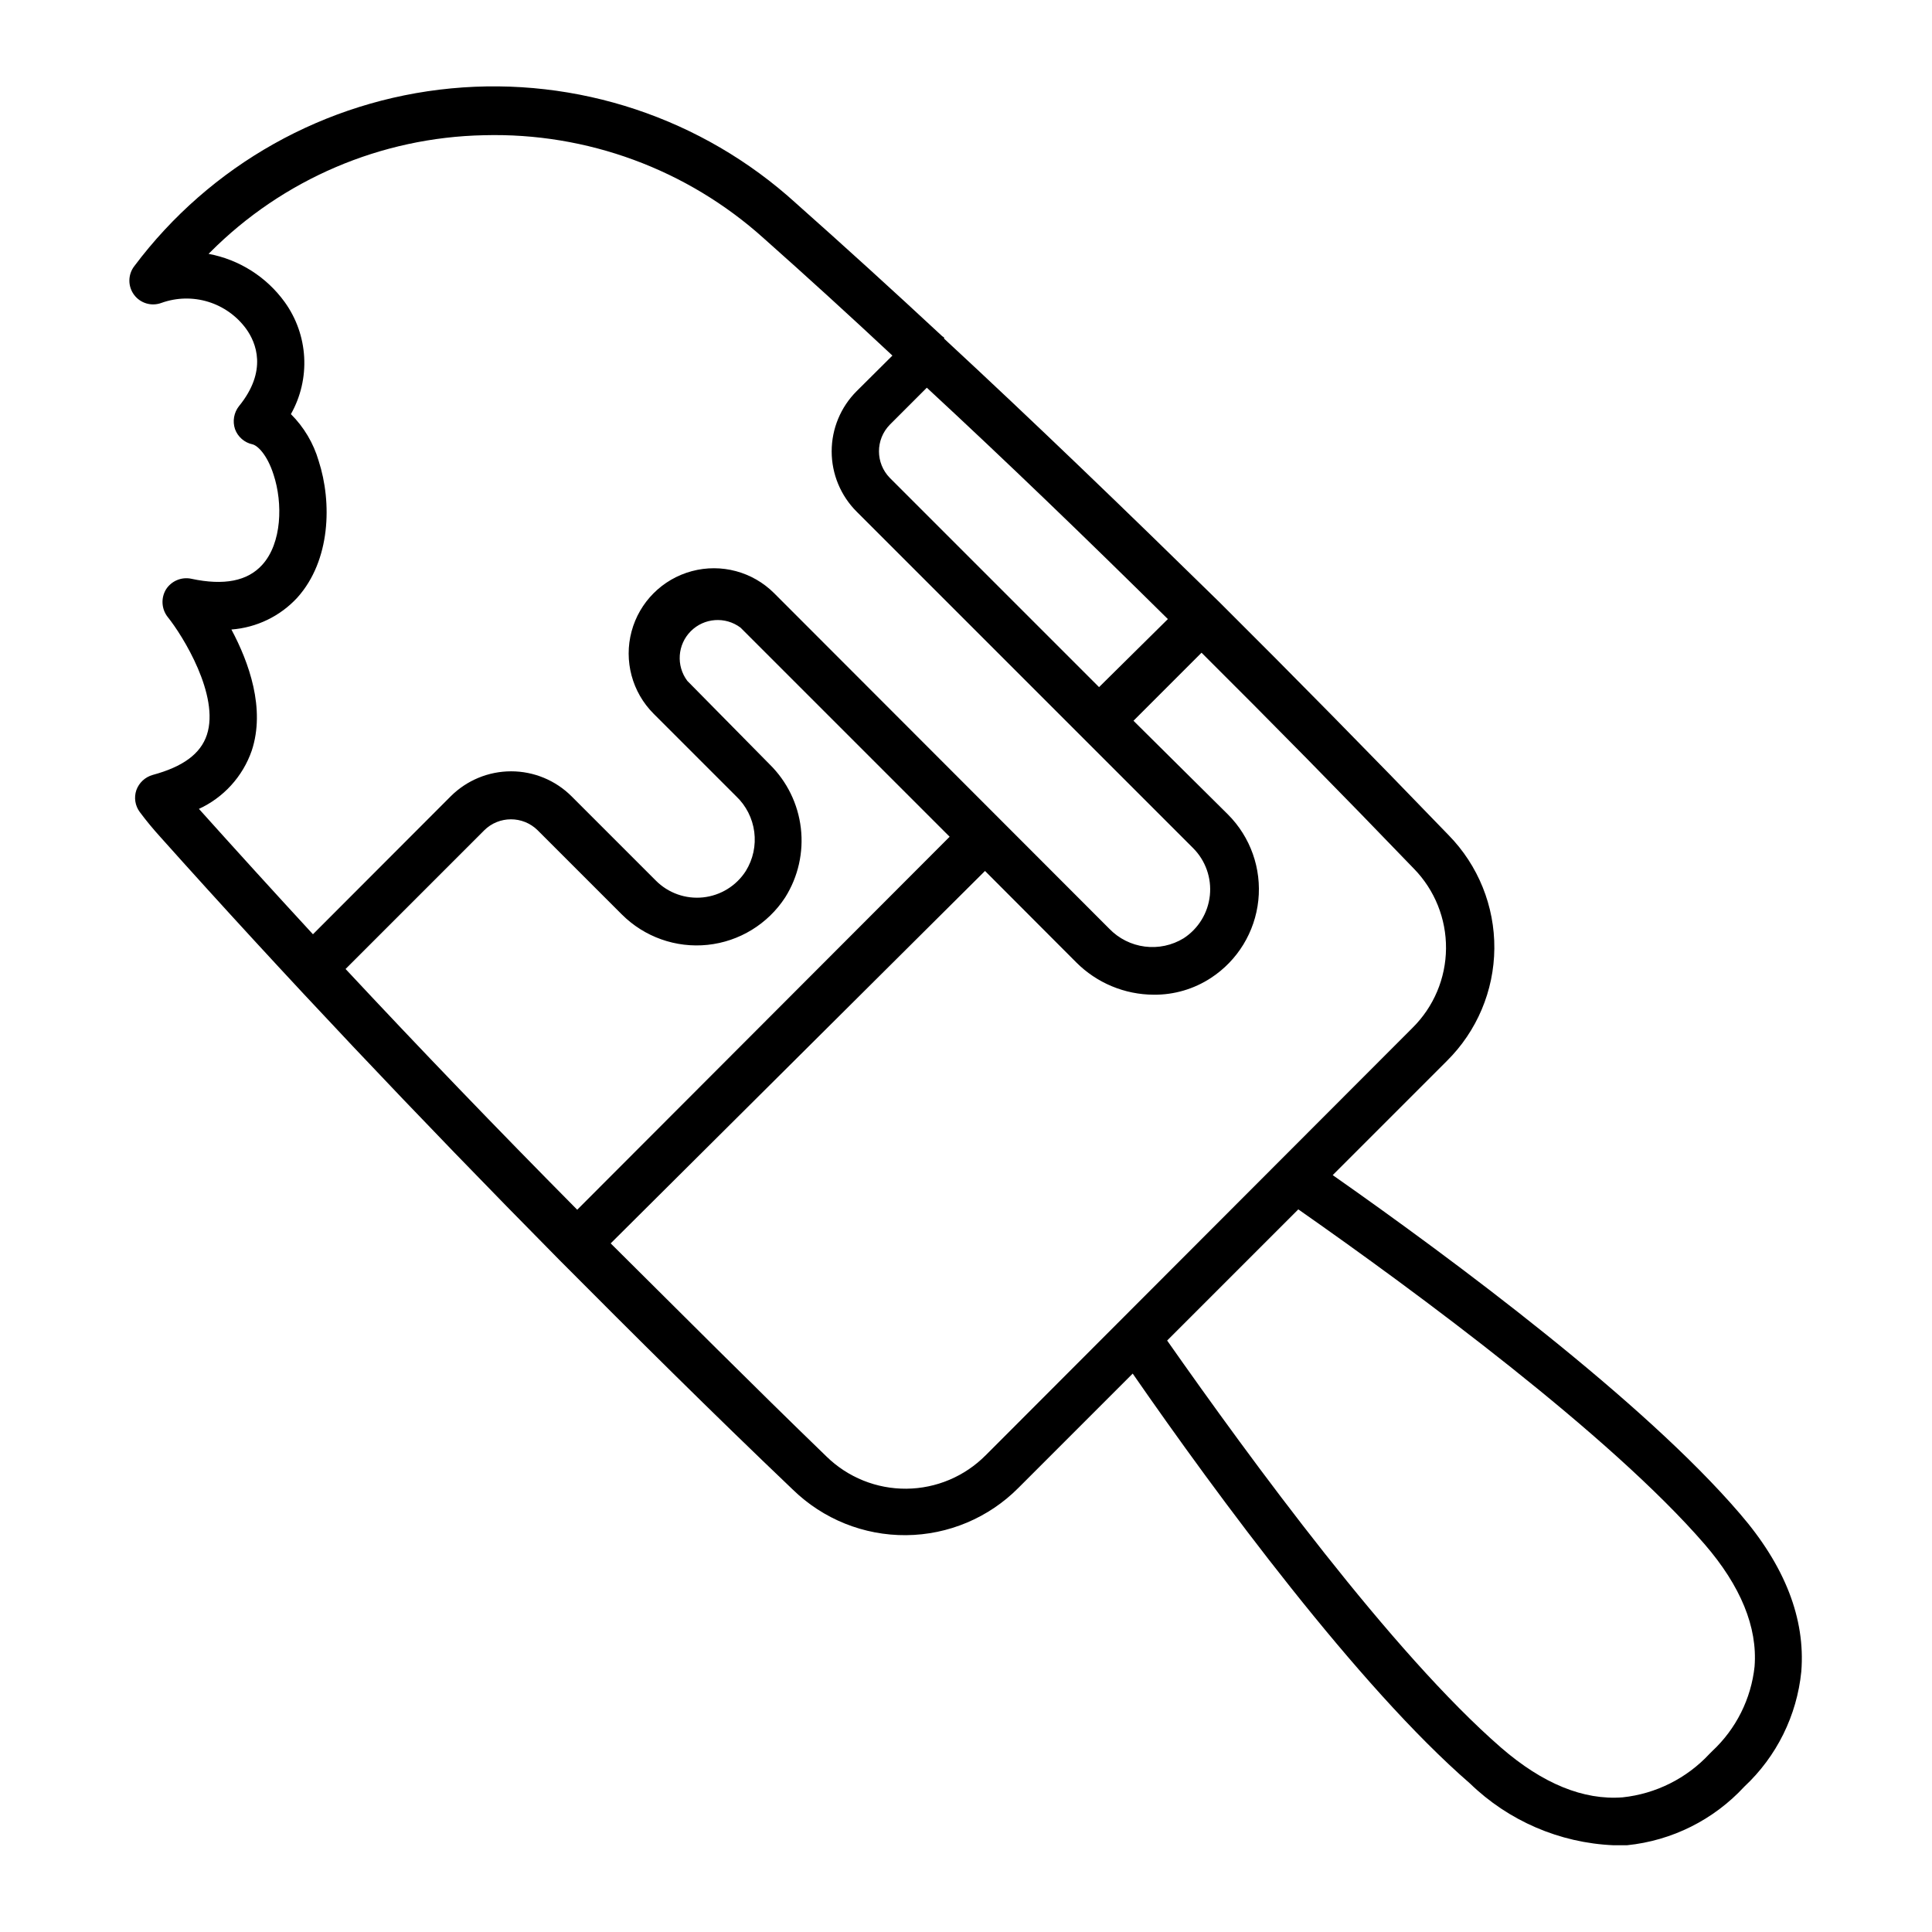 <?xml version="1.0" encoding="UTF-8"?>
<!-- Uploaded to: SVG Repo, www.svgrepo.com, Generator: SVG Repo Mixer Tools -->
<svg fill="#000000" width="800px" height="800px" version="1.1" viewBox="144 144 512 512" xmlns="http://www.w3.org/2000/svg">
 <path d="m497.18 455.42 30.23-30.23h-0.004c7.981-7.883 12.516-18.605 12.609-29.82 0.094-11.219-4.258-22.016-12.105-30.031-20.758-21.531-41.027-42.137-60.809-61.816-24.938-24.434-49.07-47.711-72.902-69.777v-0.301l-0.504-0.352c-13-12.09-25.93-23.848-38.793-35.266v-0.004c-24.812-22.547-57.984-33.582-91.359-30.398s-63.859 20.293-83.965 47.125c-1.703 2.231-1.727 5.316-0.055 7.57 1.668 2.254 4.629 3.133 7.258 2.152 3.988-1.434 8.336-1.535 12.387-0.293 4.051 1.246 7.59 3.769 10.086 7.195 2.57 3.578 5.742 11.035-1.914 20.453h-0.004c-1.359 1.727-1.754 4.016-1.055 6.098 0.746 2.051 2.5 3.574 4.633 4.031 1.309 0.301 3.879 2.672 5.594 8.062 2.469 7.508 2.215 18.137-3.023 23.879-3.879 4.281-10.078 5.543-18.793 3.68v-0.004c-2.602-0.543-5.269 0.582-6.699 2.824-1.371 2.269-1.211 5.148 0.402 7.254 4.082 5.039 13.855 20.906 10.43 31.285-1.664 5.039-6.348 8.465-14.359 10.629v0.004c-2.012 0.562-3.625 2.062-4.332 4.027-0.672 1.965-0.332 4.133 0.906 5.797 1.715 2.316 3.527 4.484 5.441 6.602 32.746 36.625 67.863 73.758 105.8 112.15 19.75 19.852 40.305 40.305 61.816 60.809v-0.004c8.023 7.836 18.816 12.18 30.031 12.086 11.211-0.094 21.934-4.621 29.82-12.59l30.23-30.23c22.469 32.449 59.699 82.879 89.375 108.62 10.246 9.934 23.781 15.762 38.039 16.375h3.578-0.004c11.91-1.207 22.965-6.727 31.086-15.52 8.578-8.004 13.949-18.855 15.113-30.531 1.109-13.957-4.332-28.012-16.273-41.816-25.594-29.875-75.871-67.258-107.91-89.727zm-43.68-147.36-18.238 18.035-55.418-55.418c-3.875-3.926-3.875-10.234 0-14.16l9.773-9.773c21.008 19.449 42.219 39.902 63.883 61.316zm-256.94 50.383-0.004-0.004c6.648-3.012 11.77-8.621 14.16-15.516 3.68-11.133-0.754-23.426-5.391-32.094 6.688-0.504 12.938-3.527 17.48-8.465 8.816-9.824 9.219-25.191 5.644-36.223-1.367-4.688-3.898-8.949-7.356-12.395 2.59-4.594 3.812-9.836 3.516-15.105-0.293-5.269-2.09-10.34-5.18-14.617-4.84-6.672-12.051-11.234-20.152-12.75l0.402-0.402c19.254-19.344 45.262-30.469 72.547-31.035 27.309-0.742 53.859 9.031 74.164 27.309 11.352 10.078 22.723 20.438 34.109 31.086l-9.473 9.422c-4.242 4.231-6.625 9.977-6.625 15.969 0 5.992 2.383 11.738 6.625 15.973l89.176 89.176-0.004-0.004c3.289 3.301 4.914 7.906 4.426 12.539-0.488 4.633-3.039 8.801-6.945 11.344-3.078 1.883-6.711 2.66-10.293 2.199-3.578-0.457-6.898-2.121-9.406-4.719l-88.82-88.922c-5.707-5.707-14.023-7.938-21.816-5.848-7.793 2.09-13.883 8.176-15.973 15.973-2.086 7.793 0.141 16.109 5.848 21.816l21.867 21.867v-0.004c2.637 2.504 4.332 5.836 4.801 9.445 0.469 3.606-0.32 7.262-2.234 10.355-2.516 3.938-6.688 6.512-11.332 7.004-4.648 0.488-9.266-1.16-12.547-4.484l-22.32-22.32c-4.246-4.231-10-6.606-15.996-6.606-5.996 0-11.746 2.375-15.996 6.606l-36.527 36.578c-10.309-11.188-20.418-22.305-30.328-33.352zm38.895 42.473 36.879-36.879-0.004-0.004c3.926-3.875 10.234-3.875 14.156 0l22.32 22.32v-0.004c5.973 5.969 14.32 8.926 22.719 8.047 8.398-0.879 15.953-5.504 20.559-12.578 3.438-5.469 4.902-11.949 4.148-18.363-0.75-6.414-3.672-12.379-8.281-16.906l-21.812-22.117c-3.008-4.012-2.609-9.625 0.934-13.168 3.547-3.547 9.16-3.945 13.172-0.938l55.418 55.418-98.695 98.848c-21.395-21.594-41.883-42.891-61.465-63.883zm169.79 128.72-0.004-0.004c-5.562 5.629-13.125 8.824-21.035 8.891-7.914 0.066-15.531-3.004-21.184-8.539-19.801-19.145-38.594-38.035-57.184-56.477l99.199-98.695 24.184 24.234c5.449 5.461 12.84 8.539 20.555 8.562 5.367 0.047 10.625-1.496 15.117-4.434 7.078-4.617 11.699-12.18 12.578-20.582 0.879-8.406-2.074-16.762-8.047-22.746l-25.039-24.836 18.035-18.035c18.438 18.34 37.129 37.332 56.277 57.234v-0.004c5.519 5.652 8.578 13.258 8.512 21.156-0.062 7.902-3.25 15.453-8.863 21.012zm203.74 55.969c-0.914 8.602-4.906 16.578-11.238 22.469l-0.754 0.754v0.004c-6.027 6.469-14.184 10.547-22.973 11.484-10.379 0.805-21.211-3.629-32.195-13.148-28.918-25.141-66.25-76.176-88.52-107.91l34.762-34.762c31.539 22.066 82.625 59.801 107.66 88.723 9.574 11.078 14.059 22.012 13.254 32.391z"/>
</svg>
